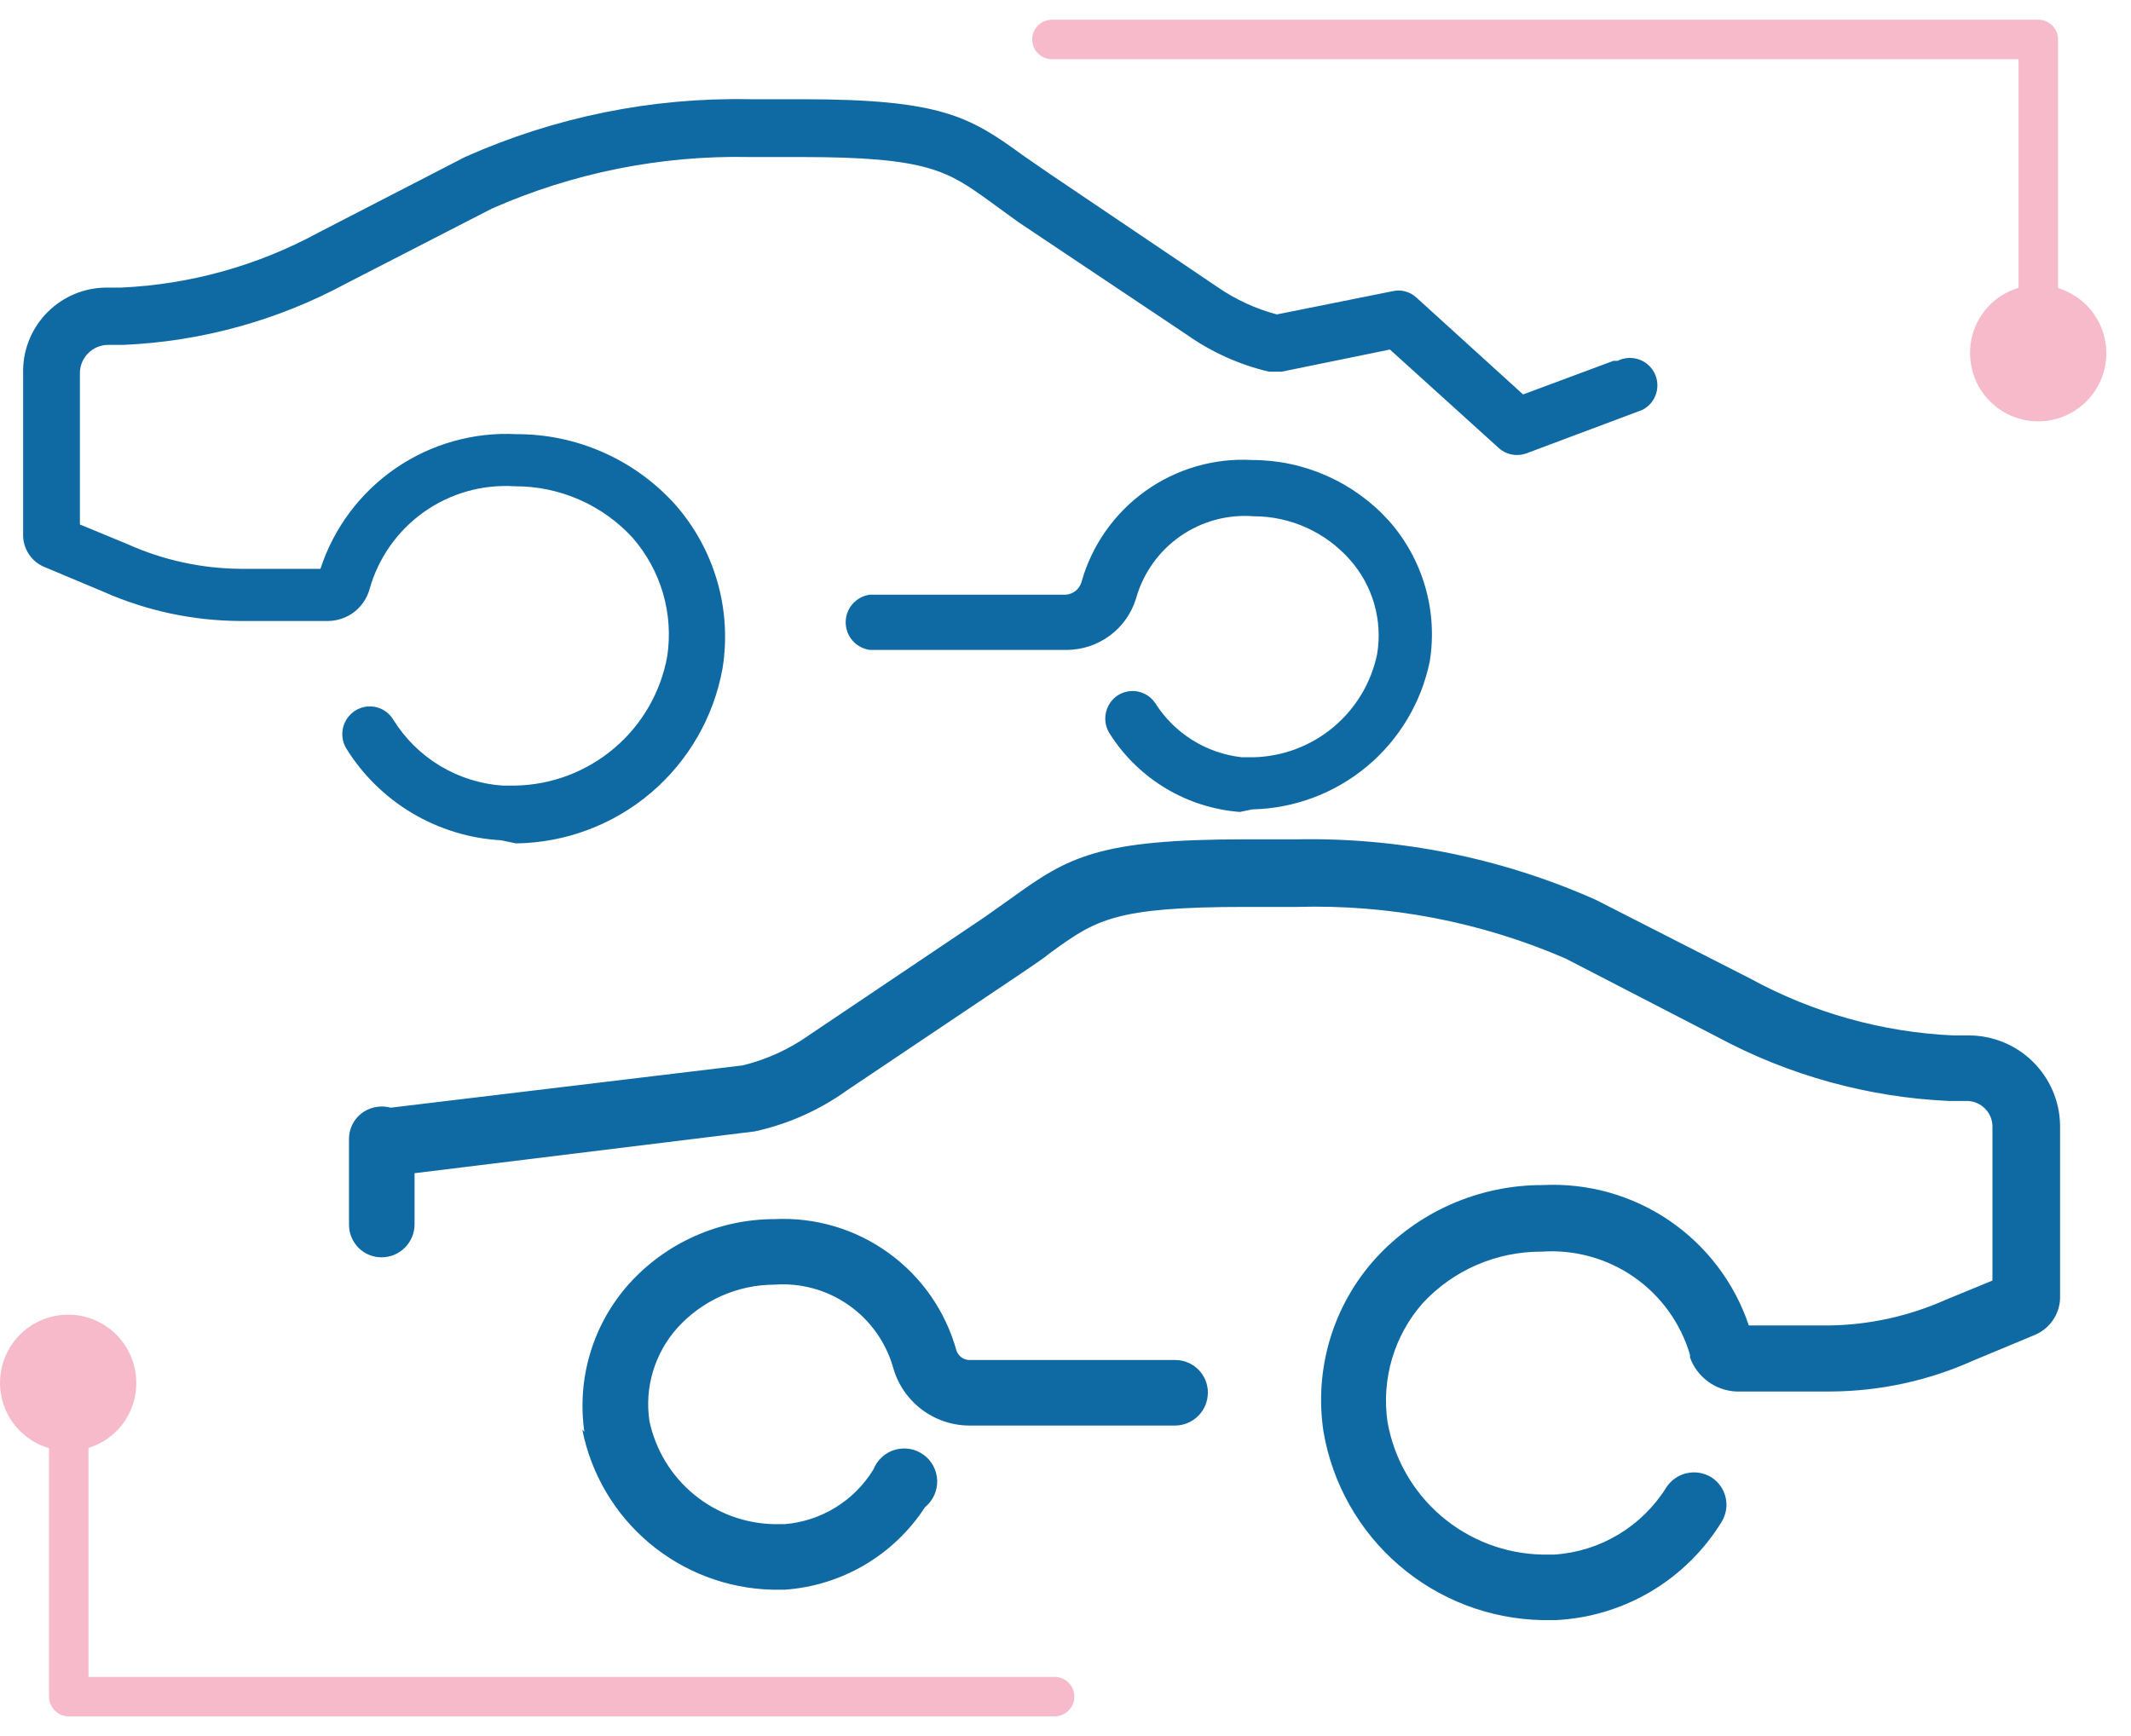 <svg width="54" height="44" viewBox="0 0 54 44" fill="none" xmlns="http://www.w3.org/2000/svg">
<path d="M33.538 36.288C33.419 35.507 33.474 34.708 33.7 33.95C33.926 33.193 34.318 32.495 34.846 31.907C35.383 31.316 36.037 30.845 36.767 30.523C37.497 30.201 38.286 30.035 39.084 30.036C40.225 29.977 41.354 30.292 42.299 30.934C43.243 31.577 43.952 32.511 44.316 33.594H46.343C47.367 33.581 48.378 33.358 49.312 32.94L50.489 32.456V28.532C50.483 28.367 50.415 28.212 50.298 28.095C50.182 27.979 50.026 27.911 49.862 27.904H49.378C47.328 27.809 45.325 27.255 43.518 26.282L39.672 24.294C37.524 23.364 35.198 22.918 32.858 22.986H31.55C28.241 22.986 27.77 23.313 26.632 24.137C26.423 24.307 26.161 24.477 25.873 24.674L21.453 27.642C20.755 28.142 19.962 28.493 19.124 28.676L10.505 29.735V31.043C10.501 31.263 10.412 31.473 10.255 31.627C10.098 31.781 9.888 31.867 9.668 31.867C9.449 31.867 9.24 31.78 9.085 31.626C8.931 31.471 8.844 31.262 8.844 31.043V28.872C8.843 28.73 8.879 28.591 8.947 28.468C9.016 28.344 9.116 28.24 9.236 28.166C9.336 28.107 9.446 28.068 9.56 28.052C9.675 28.037 9.792 28.044 9.903 28.074L18.823 27.002C19.429 26.853 20.002 26.591 20.511 26.23L24.945 23.248L25.664 22.738C27.077 21.718 27.849 21.273 31.55 21.273H32.858C35.464 21.223 38.049 21.745 40.431 22.803L44.355 24.804C45.937 25.669 47.695 26.161 49.495 26.243H49.914C50.517 26.25 51.093 26.491 51.52 26.916C51.948 27.341 52.193 27.916 52.203 28.519V32.914C52.195 33.11 52.131 33.3 52.02 33.462C51.909 33.623 51.755 33.751 51.575 33.829L50.005 34.483C48.87 34.993 47.64 35.26 46.395 35.268H44.002C43.742 35.257 43.491 35.17 43.282 35.016C43.072 34.862 42.913 34.649 42.825 34.405V34.339C42.591 33.541 42.091 32.846 41.409 32.37C40.726 31.894 39.901 31.666 39.071 31.723C38.504 31.72 37.943 31.834 37.422 32.059C36.902 32.284 36.435 32.615 36.05 33.031C35.692 33.438 35.428 33.918 35.274 34.438C35.121 34.957 35.082 35.504 35.16 36.04C35.324 36.968 35.804 37.81 36.52 38.423C37.235 39.036 38.142 39.382 39.084 39.401H39.385C39.959 39.364 40.516 39.19 41.009 38.894C41.503 38.598 41.919 38.189 42.223 37.701C42.341 37.518 42.526 37.388 42.739 37.339C42.951 37.29 43.175 37.326 43.361 37.439C43.453 37.497 43.533 37.572 43.596 37.66C43.659 37.748 43.704 37.848 43.728 37.954C43.752 38.06 43.756 38.169 43.737 38.276C43.719 38.383 43.68 38.485 43.623 38.577C43.177 39.301 42.562 39.906 41.831 40.339C41.099 40.772 40.273 41.02 39.424 41.062H39.084C37.749 41.036 36.464 40.544 35.452 39.673C34.44 38.802 33.763 37.605 33.538 36.288V36.288ZM14.808 36.288C14.712 35.62 14.762 34.94 14.957 34.293C15.151 33.647 15.484 33.051 15.933 32.547C16.398 32.029 16.966 31.615 17.602 31.331C18.237 31.047 18.925 30.9 19.621 30.899C20.656 30.847 21.677 31.149 22.516 31.756C23.355 32.362 23.963 33.236 24.238 34.235C24.262 34.301 24.304 34.358 24.36 34.4C24.416 34.442 24.483 34.466 24.552 34.47H29.784C30.003 34.47 30.212 34.557 30.367 34.712C30.521 34.866 30.608 35.076 30.608 35.294C30.608 35.514 30.522 35.725 30.368 35.882C30.214 36.038 30.004 36.128 29.784 36.131H24.552C24.115 36.127 23.691 35.981 23.344 35.714C22.997 35.447 22.746 35.075 22.63 34.653C22.445 34.012 22.045 33.453 21.497 33.072C20.95 32.691 20.287 32.51 19.621 32.56C19.157 32.561 18.699 32.659 18.275 32.848C17.852 33.038 17.472 33.314 17.162 33.659C16.879 33.976 16.669 34.351 16.547 34.758C16.424 35.164 16.394 35.593 16.456 36.014C16.61 36.743 17.007 37.4 17.582 37.875C18.157 38.35 18.876 38.616 19.621 38.63H19.883C20.341 38.592 20.783 38.447 21.174 38.206C21.565 37.965 21.893 37.635 22.133 37.243C22.18 37.124 22.253 37.017 22.348 36.931C22.442 36.844 22.555 36.781 22.678 36.745C22.801 36.709 22.93 36.702 23.057 36.724C23.183 36.746 23.302 36.797 23.405 36.873C23.509 36.948 23.594 37.046 23.653 37.16C23.713 37.273 23.745 37.399 23.749 37.527C23.752 37.655 23.726 37.782 23.673 37.898C23.619 38.014 23.54 38.117 23.441 38.198C23.051 38.799 22.526 39.301 21.909 39.664C21.291 40.027 20.598 40.242 19.883 40.291H19.569C18.426 40.262 17.326 39.845 16.451 39.108C15.576 38.371 14.978 37.358 14.756 36.236" fill="#0F6AA4"/>
<path d="M12.698 21.297C11.905 21.253 11.134 21.018 10.451 20.613C9.768 20.208 9.193 19.644 8.774 18.969C8.68 18.812 8.651 18.625 8.692 18.447C8.734 18.269 8.843 18.114 8.996 18.014C9.074 17.964 9.161 17.93 9.252 17.914C9.343 17.898 9.437 17.901 9.527 17.921C9.617 17.942 9.702 17.981 9.777 18.035C9.852 18.089 9.916 18.158 9.964 18.237C10.26 18.716 10.666 19.118 11.148 19.409C11.63 19.7 12.175 19.872 12.737 19.911H13.051C13.975 19.895 14.864 19.559 15.568 18.96C16.272 18.362 16.746 17.537 16.909 16.628C16.988 16.095 16.951 15.551 16.8 15.034C16.648 14.517 16.387 14.039 16.033 13.633C15.654 13.219 15.194 12.889 14.68 12.664C14.166 12.439 13.612 12.323 13.051 12.325C12.229 12.271 11.414 12.501 10.742 12.977C10.07 13.454 9.583 14.147 9.362 14.941C9.297 15.169 9.16 15.37 8.972 15.514C8.783 15.657 8.553 15.736 8.316 15.739H6.066C4.886 15.731 3.72 15.482 2.639 15.006L1.083 14.352C0.937 14.282 0.813 14.173 0.725 14.036C0.638 13.9 0.589 13.742 0.586 13.58V9.369C0.596 8.816 0.822 8.289 1.216 7.9C1.609 7.512 2.139 7.292 2.692 7.289H3.071C4.826 7.209 6.539 6.73 8.081 5.889L11.782 3.98C14.052 2.967 16.517 2.466 19.002 2.515H20.31C23.828 2.515 24.561 2.947 25.908 3.928L26.588 4.398L30.852 7.276C31.31 7.592 31.819 7.827 32.356 7.969L35.286 7.381C35.392 7.356 35.502 7.357 35.606 7.385C35.711 7.412 35.808 7.464 35.888 7.538L38.595 9.997L40.884 9.146H40.989C41.154 9.063 41.345 9.049 41.52 9.106C41.696 9.164 41.841 9.289 41.924 9.454C42.007 9.618 42.022 9.81 41.964 9.985C41.907 10.16 41.782 10.306 41.617 10.389L38.687 11.488C38.569 11.532 38.44 11.544 38.316 11.521C38.191 11.498 38.075 11.441 37.981 11.357L35.221 8.859L32.474 9.421H32.16C31.408 9.245 30.698 8.925 30.067 8.479L25.803 5.628L25.084 5.105C24.012 4.333 23.515 3.98 20.31 3.98H19.002C16.753 3.933 14.52 4.379 12.462 5.288L8.774 7.184C7.036 8.122 5.109 8.654 3.136 8.741H2.731C2.547 8.744 2.371 8.818 2.24 8.947C2.108 9.076 2.031 9.25 2.025 9.434V13.293L3.228 13.79C4.133 14.197 5.113 14.411 6.106 14.417H8.12C8.458 13.381 9.128 12.485 10.026 11.868C10.925 11.251 12.002 10.947 13.09 11.004C13.844 11.002 14.589 11.158 15.278 11.462C15.968 11.766 16.586 12.212 17.093 12.769C17.592 13.331 17.961 13.997 18.171 14.718C18.382 15.44 18.429 16.2 18.309 16.942C18.087 18.173 17.444 19.289 16.489 20.099C15.535 20.907 14.328 21.359 13.077 21.376L12.698 21.297Z" fill="#0F6AA4"/>
<path d="M31.418 20.579C30.756 20.528 30.116 20.325 29.546 19.984C28.976 19.644 28.493 19.176 28.135 18.617C28.028 18.464 27.986 18.276 28.018 18.092C28.05 17.908 28.153 17.744 28.305 17.636C28.381 17.584 28.466 17.548 28.555 17.529C28.645 17.51 28.737 17.509 28.827 17.526C28.917 17.543 29.003 17.578 29.08 17.628C29.156 17.678 29.222 17.744 29.273 17.819C29.512 18.199 29.834 18.519 30.215 18.757C30.595 18.995 31.024 19.144 31.471 19.193H31.771C32.511 19.173 33.222 18.904 33.789 18.429C34.357 17.954 34.747 17.301 34.897 16.577C34.968 16.151 34.942 15.716 34.822 15.302C34.702 14.887 34.491 14.505 34.204 14.183C33.899 13.839 33.525 13.563 33.105 13.373C32.686 13.184 32.231 13.085 31.771 13.085C31.11 13.033 30.452 13.211 29.908 13.591C29.364 13.97 28.969 14.526 28.789 15.164C28.675 15.541 28.443 15.871 28.128 16.106C27.812 16.341 27.43 16.47 27.037 16.472H22.04C21.871 16.449 21.716 16.365 21.604 16.237C21.491 16.108 21.43 15.943 21.43 15.772C21.43 15.602 21.491 15.437 21.604 15.308C21.716 15.18 21.871 15.096 22.04 15.073H26.997C27.089 15.069 27.177 15.036 27.25 14.98C27.322 14.924 27.376 14.847 27.403 14.759C27.663 13.826 28.235 13.011 29.022 12.447C29.809 11.883 30.765 11.605 31.732 11.659C32.386 11.659 33.032 11.797 33.629 12.063C34.226 12.329 34.761 12.717 35.198 13.202C35.622 13.682 35.935 14.25 36.113 14.865C36.292 15.48 36.332 16.127 36.231 16.76C36.018 17.803 35.457 18.743 34.639 19.425C33.822 20.107 32.797 20.491 31.732 20.514L31.418 20.579Z" fill="#0F6AA4"/>
<path d="M26.656 1H51.651V9.044" stroke="#F6BACB" stroke-linecap="round" stroke-linejoin="round"/>
<path d="M49.922 8.953C49.922 9.295 50.023 9.628 50.213 9.912C50.403 10.196 50.672 10.418 50.988 10.548C51.303 10.679 51.65 10.713 51.985 10.646C52.32 10.58 52.628 10.415 52.869 10.174C53.111 9.933 53.275 9.625 53.342 9.29C53.408 8.955 53.374 8.608 53.243 8.292C53.113 7.977 52.892 7.707 52.608 7.518C52.324 7.328 51.99 7.227 51.648 7.227C51.421 7.225 51.196 7.268 50.986 7.354C50.775 7.441 50.584 7.568 50.424 7.728C50.263 7.889 50.136 8.08 50.05 8.29C49.964 8.501 49.92 8.726 49.922 8.953" fill="#F6BACB"/>
<path d="M26.724 43.001H1.742V34.957" stroke="#F6BACB" stroke-linecap="round" stroke-linejoin="round"/>
<path d="M3.453 35.047C3.453 34.705 3.351 34.37 3.161 34.086C2.971 33.802 2.7 33.581 2.384 33.45C2.068 33.32 1.72 33.287 1.385 33.355C1.05 33.422 0.742 33.588 0.501 33.831C0.26 34.073 0.097 34.382 0.032 34.718C-0.034 35.054 0.003 35.401 0.135 35.717C0.268 36.032 0.491 36.301 0.777 36.489C1.062 36.677 1.398 36.776 1.74 36.773C1.966 36.773 2.19 36.728 2.398 36.642C2.607 36.555 2.797 36.427 2.956 36.267C3.115 36.106 3.241 35.916 3.326 35.706C3.412 35.497 3.455 35.273 3.453 35.047" fill="#F6BACB"/>
</svg>
